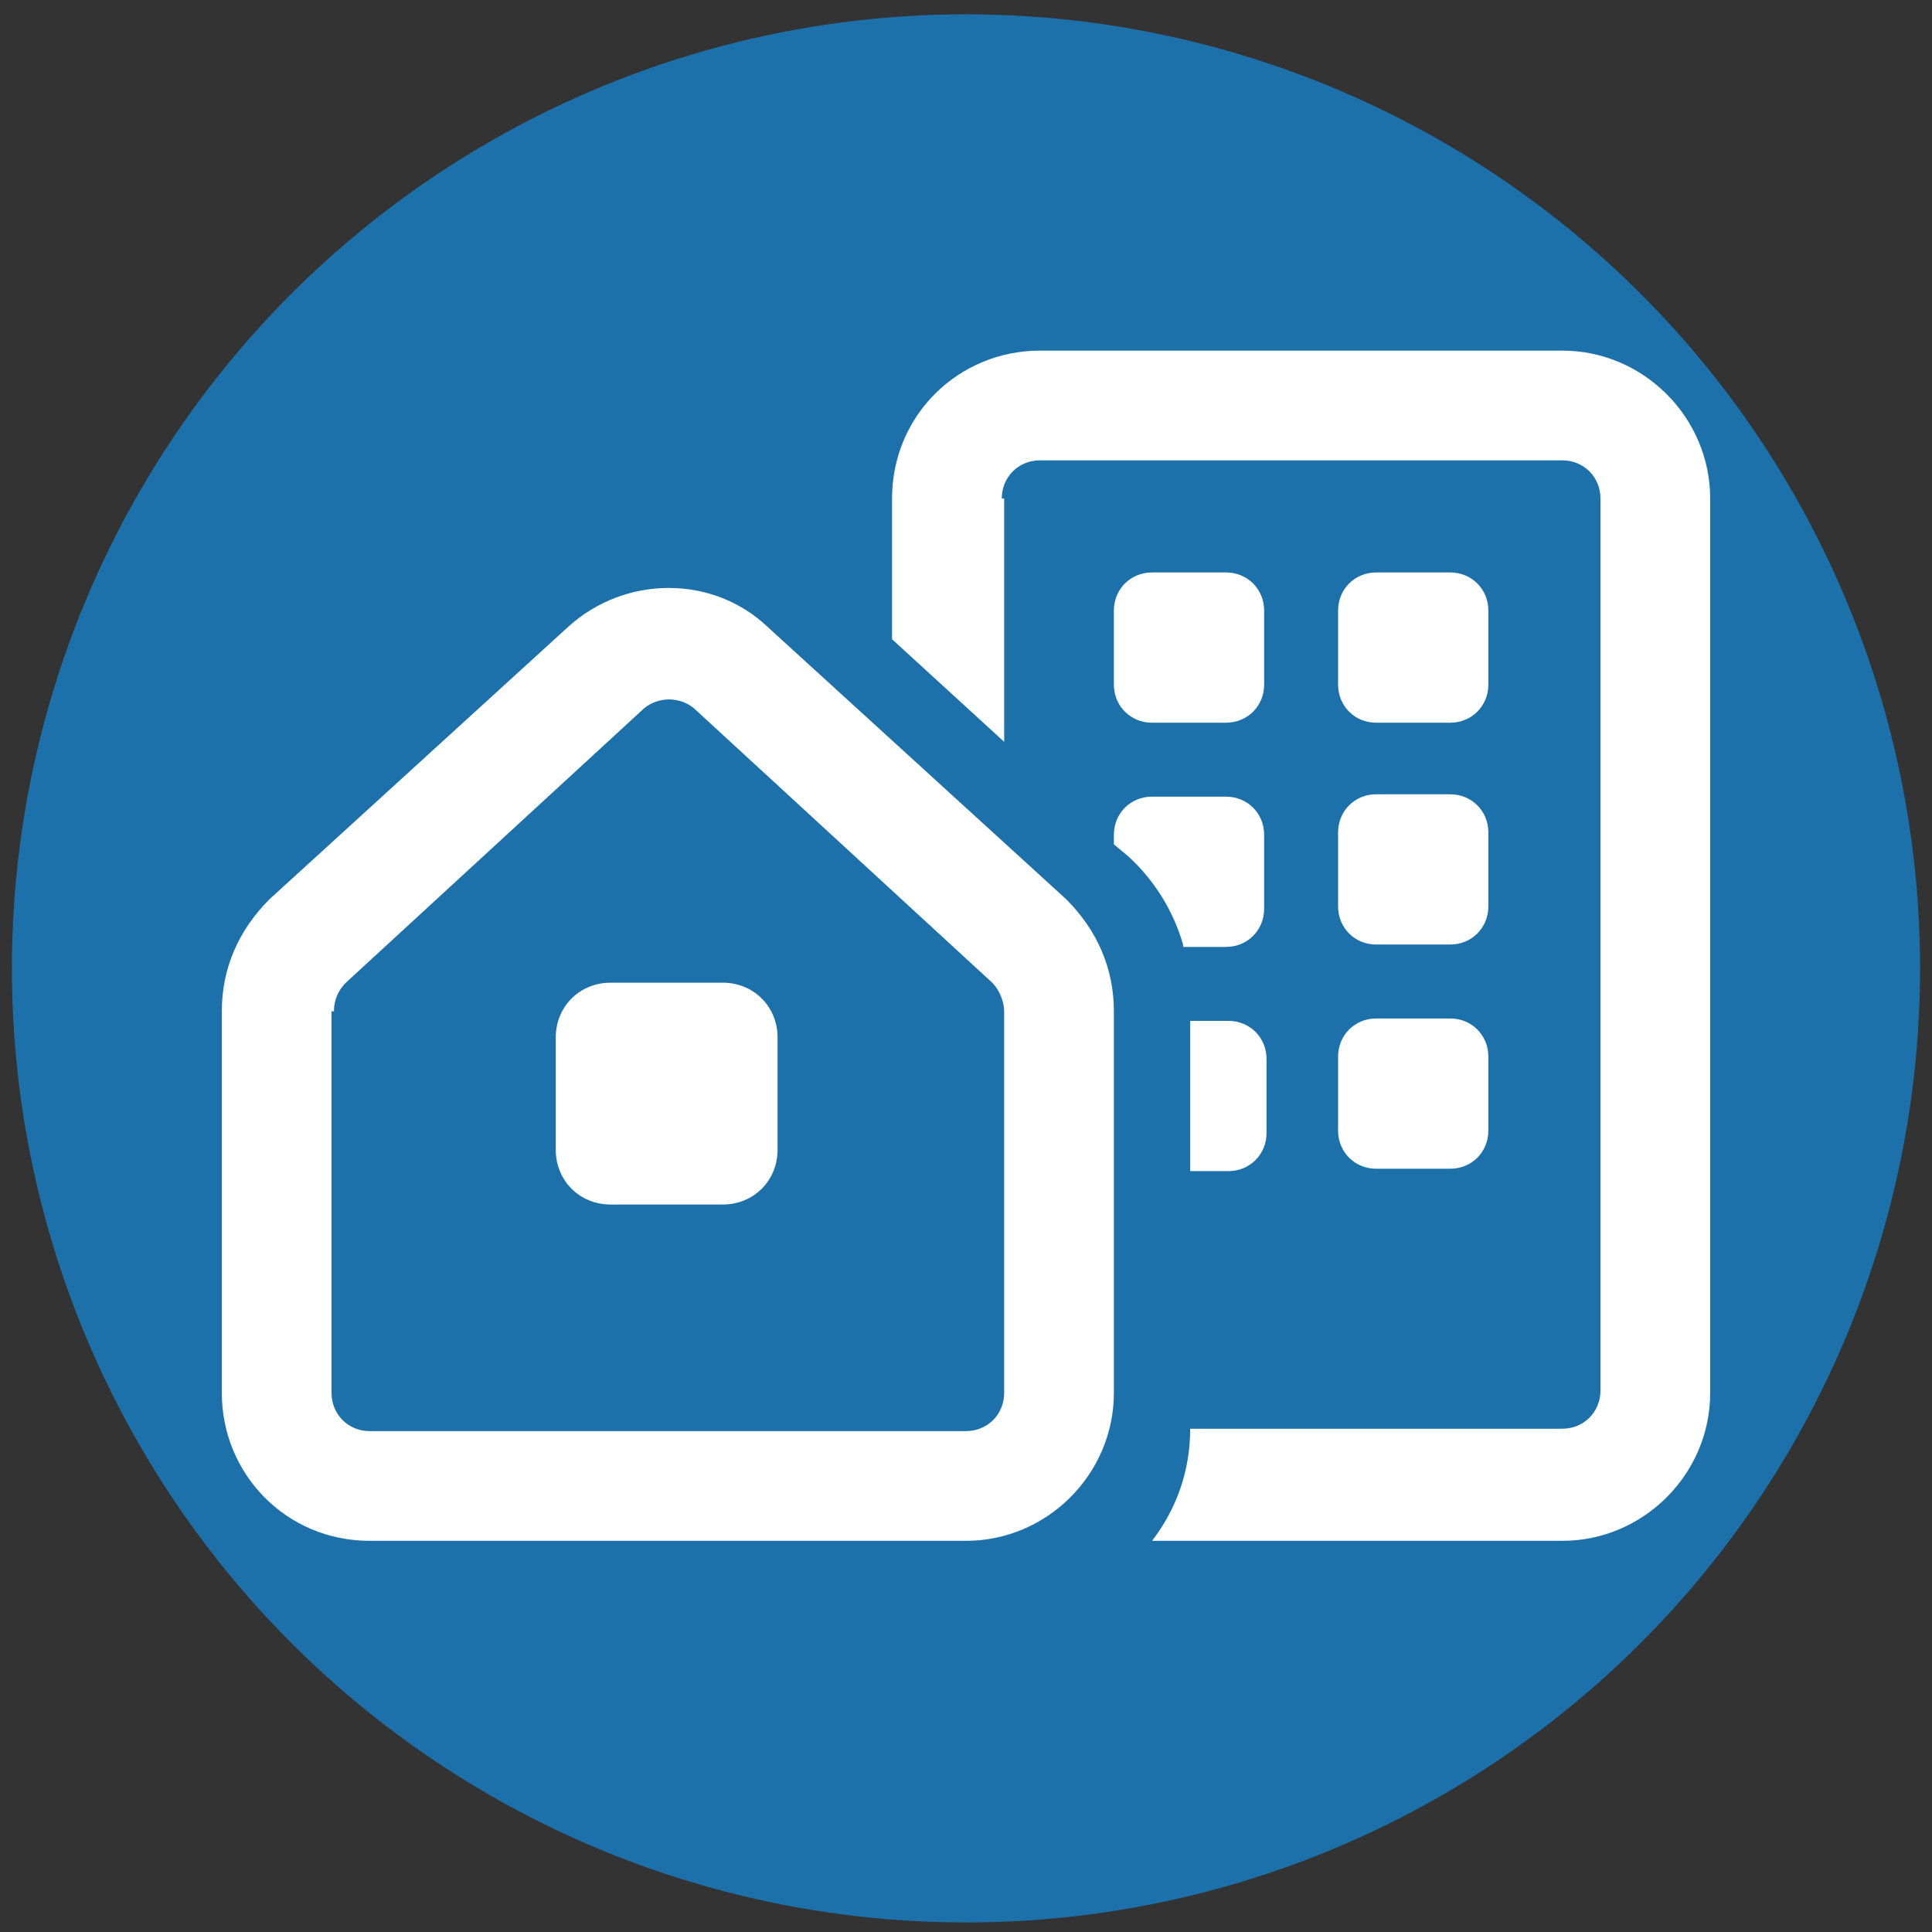 <?xml version="1.0" encoding="UTF-8"?>
<svg id="Layer_1" data-name="Layer 1" xmlns="http://www.w3.org/2000/svg" width="81" height="81" version="1.1" viewBox="0 0 81 81">
  <rect x="0" y="0" width="81" height="81" fill="#333333" stroke="none"/>
  <defs>
    <style>
      .cls-1 {
        fill: #1d71ab;
      }

      .cls-1, .cls-2 {
        stroke-width: 0px;
      }

      .cls-2 {
        fill: #fff;
      }
    </style>
  </defs>
  <circle class="cls-1" cx="40.5" cy="40.6" r="40"/>
  <path class="cls-2" d="M42.1,20.9v10.2l-4.7-4.3v-5.9c0-3.5,2.8-6.2,6.2-6.2h21.9c3.4,0,6.2,2.8,6.2,6.2v37.5c0,3.4-2.8,6.2-6.2,6.2h-17.2c1-1.3,1.6-2.9,1.6-4.7h15.6c.9,0,1.6-.7,1.6-1.6V20.9c0-.9-.7-1.6-1.6-1.6h-21.9c-.9,0-1.6.7-1.6,1.6ZM49.6,39.6c-.4-1.4-1.2-2.7-2.3-3.7l-.6-.5v-.4c0-.9.7-1.6,1.6-1.6h3.1c.9,0,1.6.7,1.6,1.6v3.1c0,.9-.7,1.6-1.6,1.6h-1.8ZM49.9,49v-6.2h1.6c.9,0,1.6.7,1.6,1.6v3.1c0,.9-.7,1.6-1.6,1.6h-1.6ZM56.1,34.9c0-.9.7-1.6,1.6-1.6h3.1c.9,0,1.6.7,1.6,1.6v3.1c0,.9-.7,1.6-1.6,1.6h-3.1c-.9,0-1.6-.7-1.6-1.6v-3.1ZM60.8,42.7c.9,0,1.6.7,1.6,1.6v3.1c0,.9-.7,1.6-1.6,1.6h-3.1c-.9,0-1.6-.7-1.6-1.6v-3.1c0-.9.7-1.6,1.6-1.6h3.1ZM51.4,24c.9,0,1.6.7,1.6,1.6v3.1c0,.9-.7,1.6-1.6,1.6h-3.1c-.9,0-1.6-.7-1.6-1.6v-3.1c0-.9.7-1.6,1.6-1.6h3.1ZM56.1,25.6c0-.9.7-1.6,1.6-1.6h3.1c.9,0,1.6.7,1.6,1.6v3.1c0,.9-.7,1.6-1.6,1.6h-3.1c-.9,0-1.6-.7-1.6-1.6v-3.1ZM23.3,43.5c0-1.3,1-2.3,2.3-2.3h4.7c1.3,0,2.3,1,2.3,2.3v4.7c0,1.3-1,2.3-2.3,2.3h-4.7c-1.3,0-2.3-1-2.3-2.3v-4.7ZM23.8,26.3c2.4-2.2,6.1-2.2,8.4,0l12.5,11.4c1.3,1.3,2,2.9,2,4.7v16c0,3.4-2.8,6.2-6.2,6.2H15.5c-3.5,0-6.2-2.8-6.2-6.2v-16c0-1.8.7-3.4,2-4.7l12.5-11.4ZM13.9,42.4v16c0,.9.7,1.6,1.6,1.6h25c.9,0,1.6-.7,1.6-1.6v-16c0-.4-.2-.9-.5-1.2l-12.5-11.5c-.6-.5-1.5-.5-2.1,0l-12.5,11.5c-.3.3-.5.7-.5,1.2h0Z"/>
</svg>